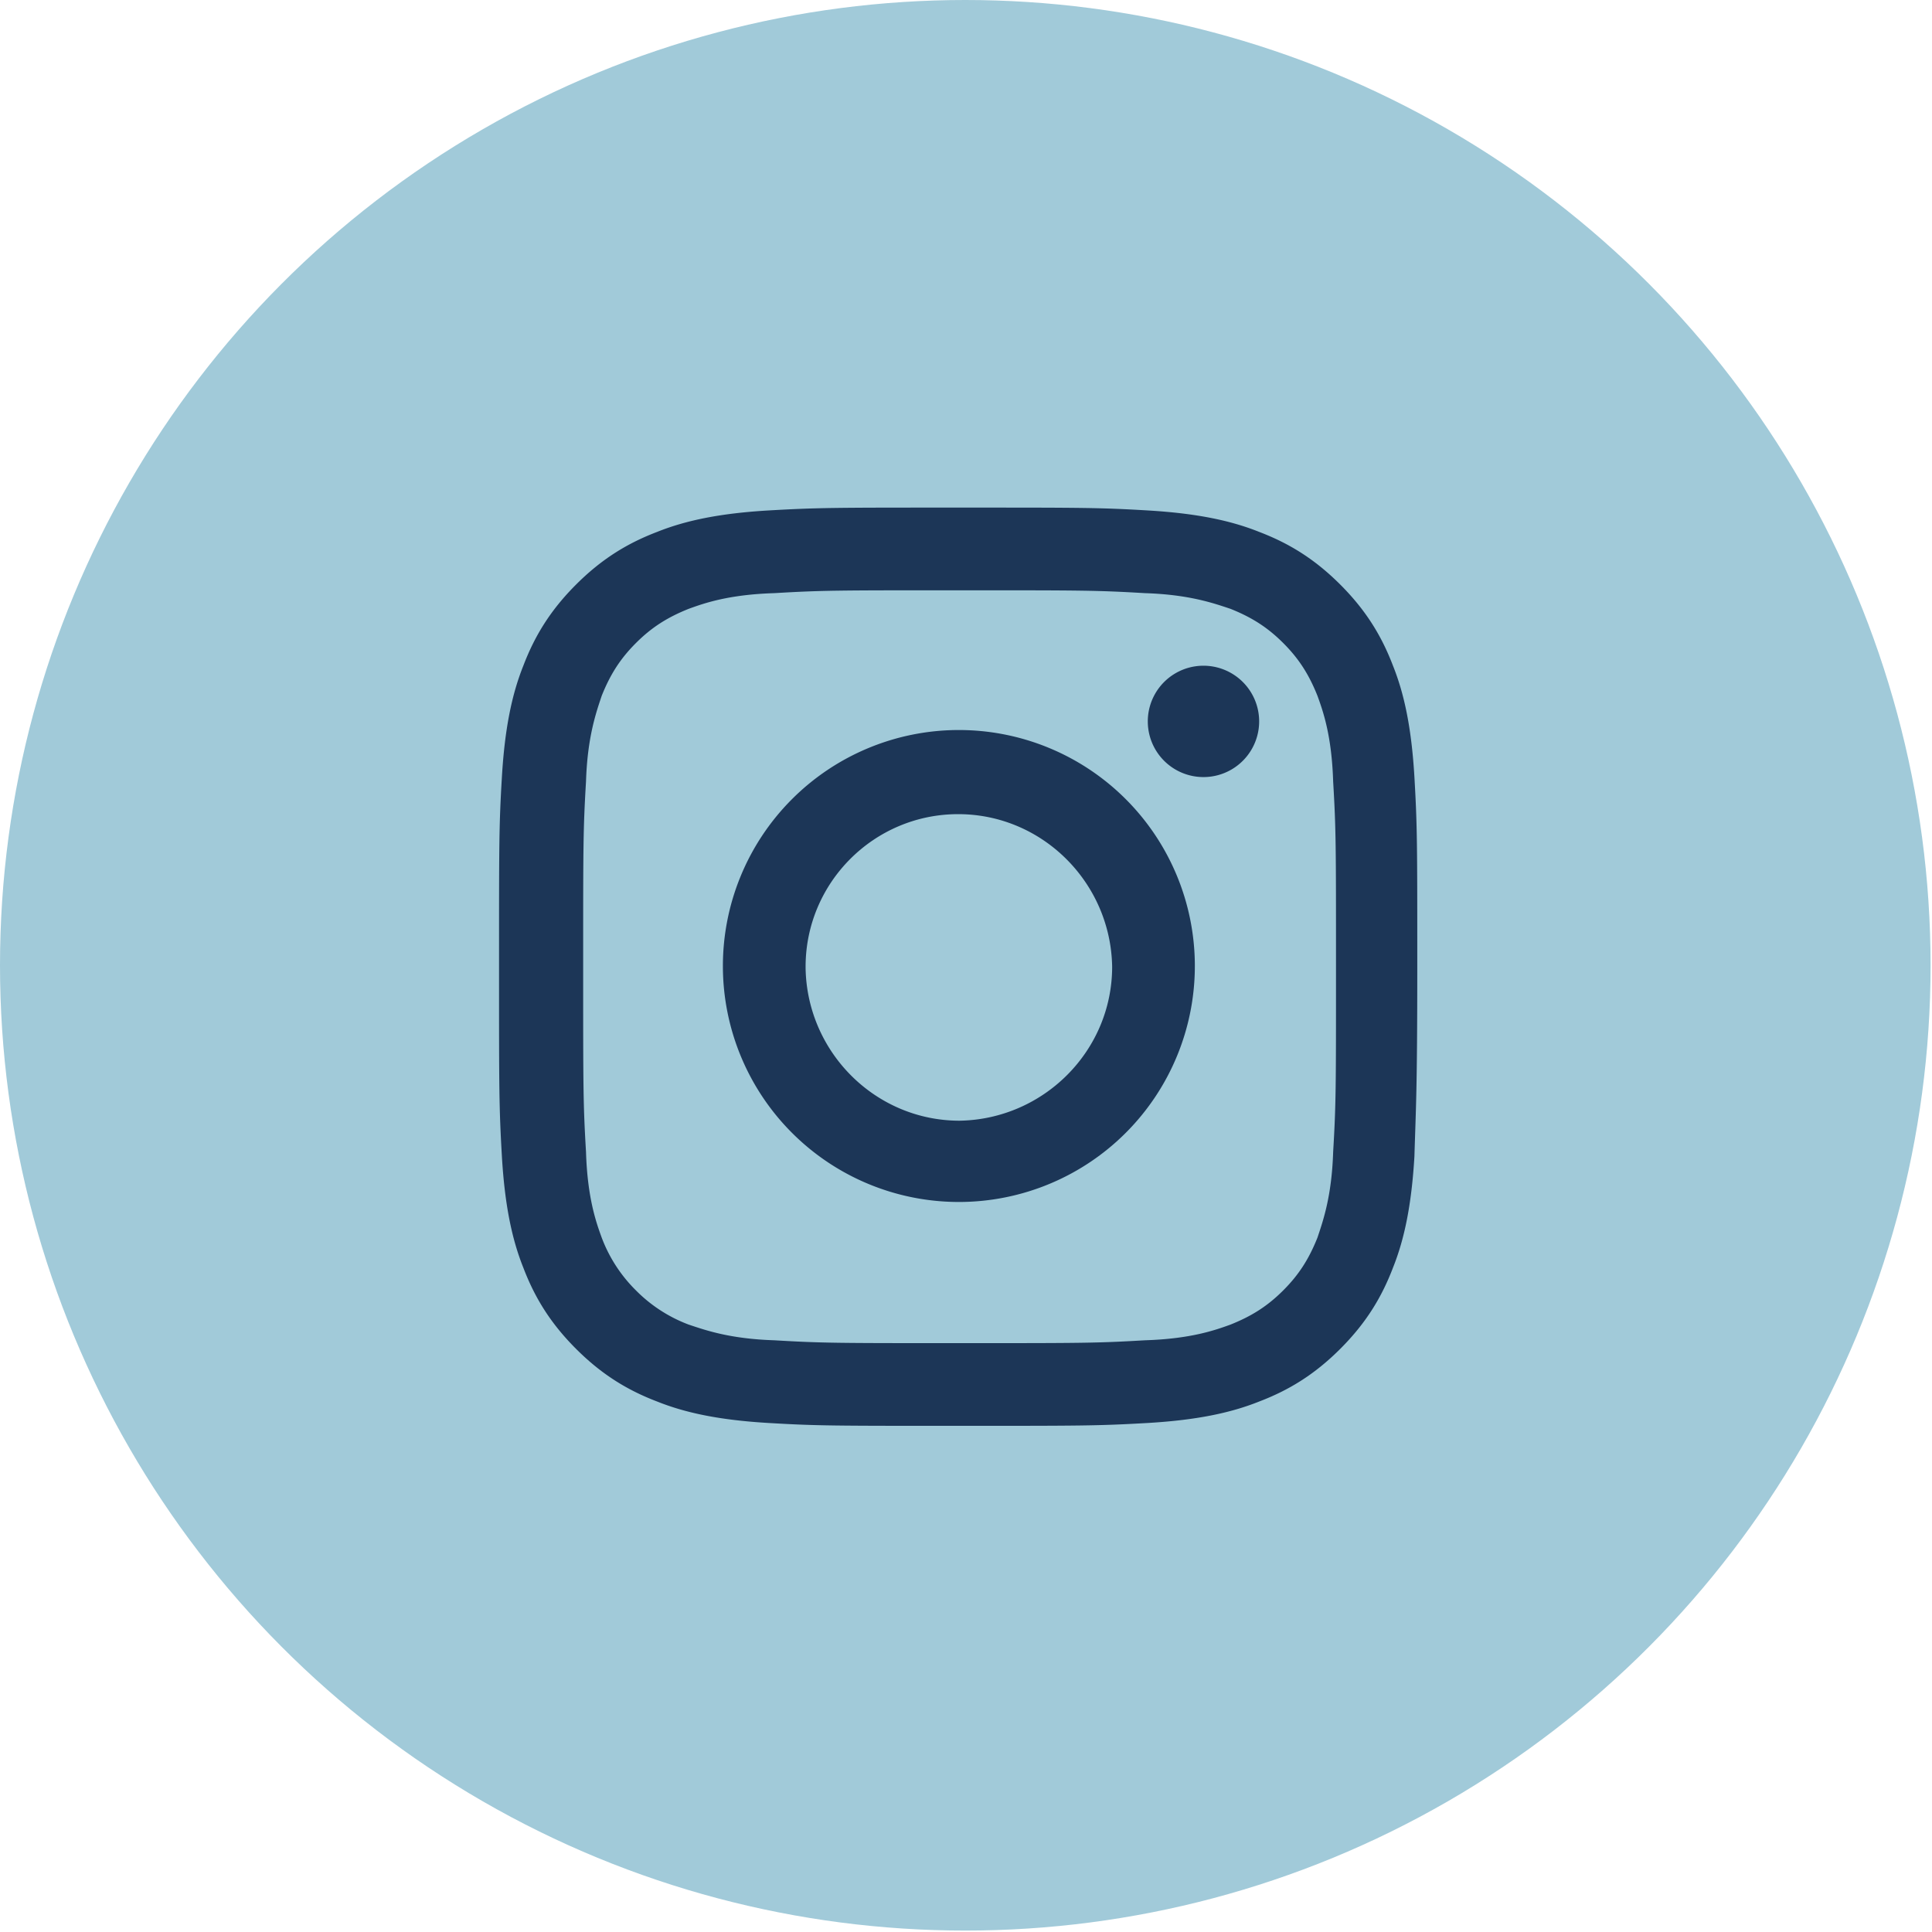 <svg xmlns="http://www.w3.org/2000/svg" data-name="Layer 2" viewBox="0 0 13.55 13.55"><g data-name="Layer 1"><circle cx="6.77" cy="6.77" r="6.77" style="fill:#a1cad9"></circle><path d="M5.39 3.58c-.34.02-.58.07-.78.15-.21.08-.39.19-.57.37-.18.18-.29.36-.37.57-.08.2-.13.44-.15.78-.02.34-.02.45-.02 1.33 0 .87 0 .98.02 1.33.02.34.07.58.15.78.08.21.19.39.37.57.18.18.36.29.57.37.2.08.44.13.78.15.34.02.45.02 1.33.02.87 0 .98 0 1.33-.02.34-.02.58-.07.78-.15.21-.08.39-.19.57-.37.18-.18.29-.36.37-.57.08-.2.13-.44.15-.78.01-.34.02-.45.02-1.33 0-.87 0-.98-.02-1.33-.02-.34-.07-.58-.15-.78-.08-.21-.19-.39-.37-.57-.18-.18-.36-.29-.57-.37-.2-.08-.44-.13-.78-.15-.34-.02-.45-.02-1.33-.02-.87 0-.98 0-1.33.02m.04 5.82c-.31-.01-.48-.07-.6-.11a1.03 1.03 0 0 1-.37-.24 1.03 1.03 0 0 1-.24-.37c-.04-.11-.1-.28-.11-.6-.02-.34-.02-.44-.02-1.3 0-.86 0-.96.02-1.3.01-.31.07-.48.11-.6.06-.15.13-.26.24-.37.11-.11.22-.18.37-.24.11-.04.28-.1.6-.11.34-.02.44-.02 1.3-.02.86 0 .96 0 1.3.02.31.01.48.07.6.11.15.06.26.13.37.24.11.11.18.22.24.37.04.11.1.28.11.6.02.34.02.44.02 1.3 0 .86 0 .96-.02 1.3-.01.31-.07.48-.11.6-.06.15-.13.26-.24.37-.11.11-.22.18-.37.24-.11.04-.28.1-.6.11-.34.02-.44.02-1.3.02-.86 0-.96 0-1.3-.02m2.62-4.34a.39.39 0 1 0 .781-.001.39.39 0 0 0-.781.001M5.07 6.78a1.654 1.654 0 1 0 3.31-.01 1.654 1.654 0 1 0-3.31.01m.58 0c0-.59.48-1.07 1.07-1.07.59 0 1.07.48 1.08 1.07 0 .59-.48 1.07-1.07 1.08-.59 0-1.07-.48-1.08-1.07" style="fill:#1c3657"></path></g></svg>
